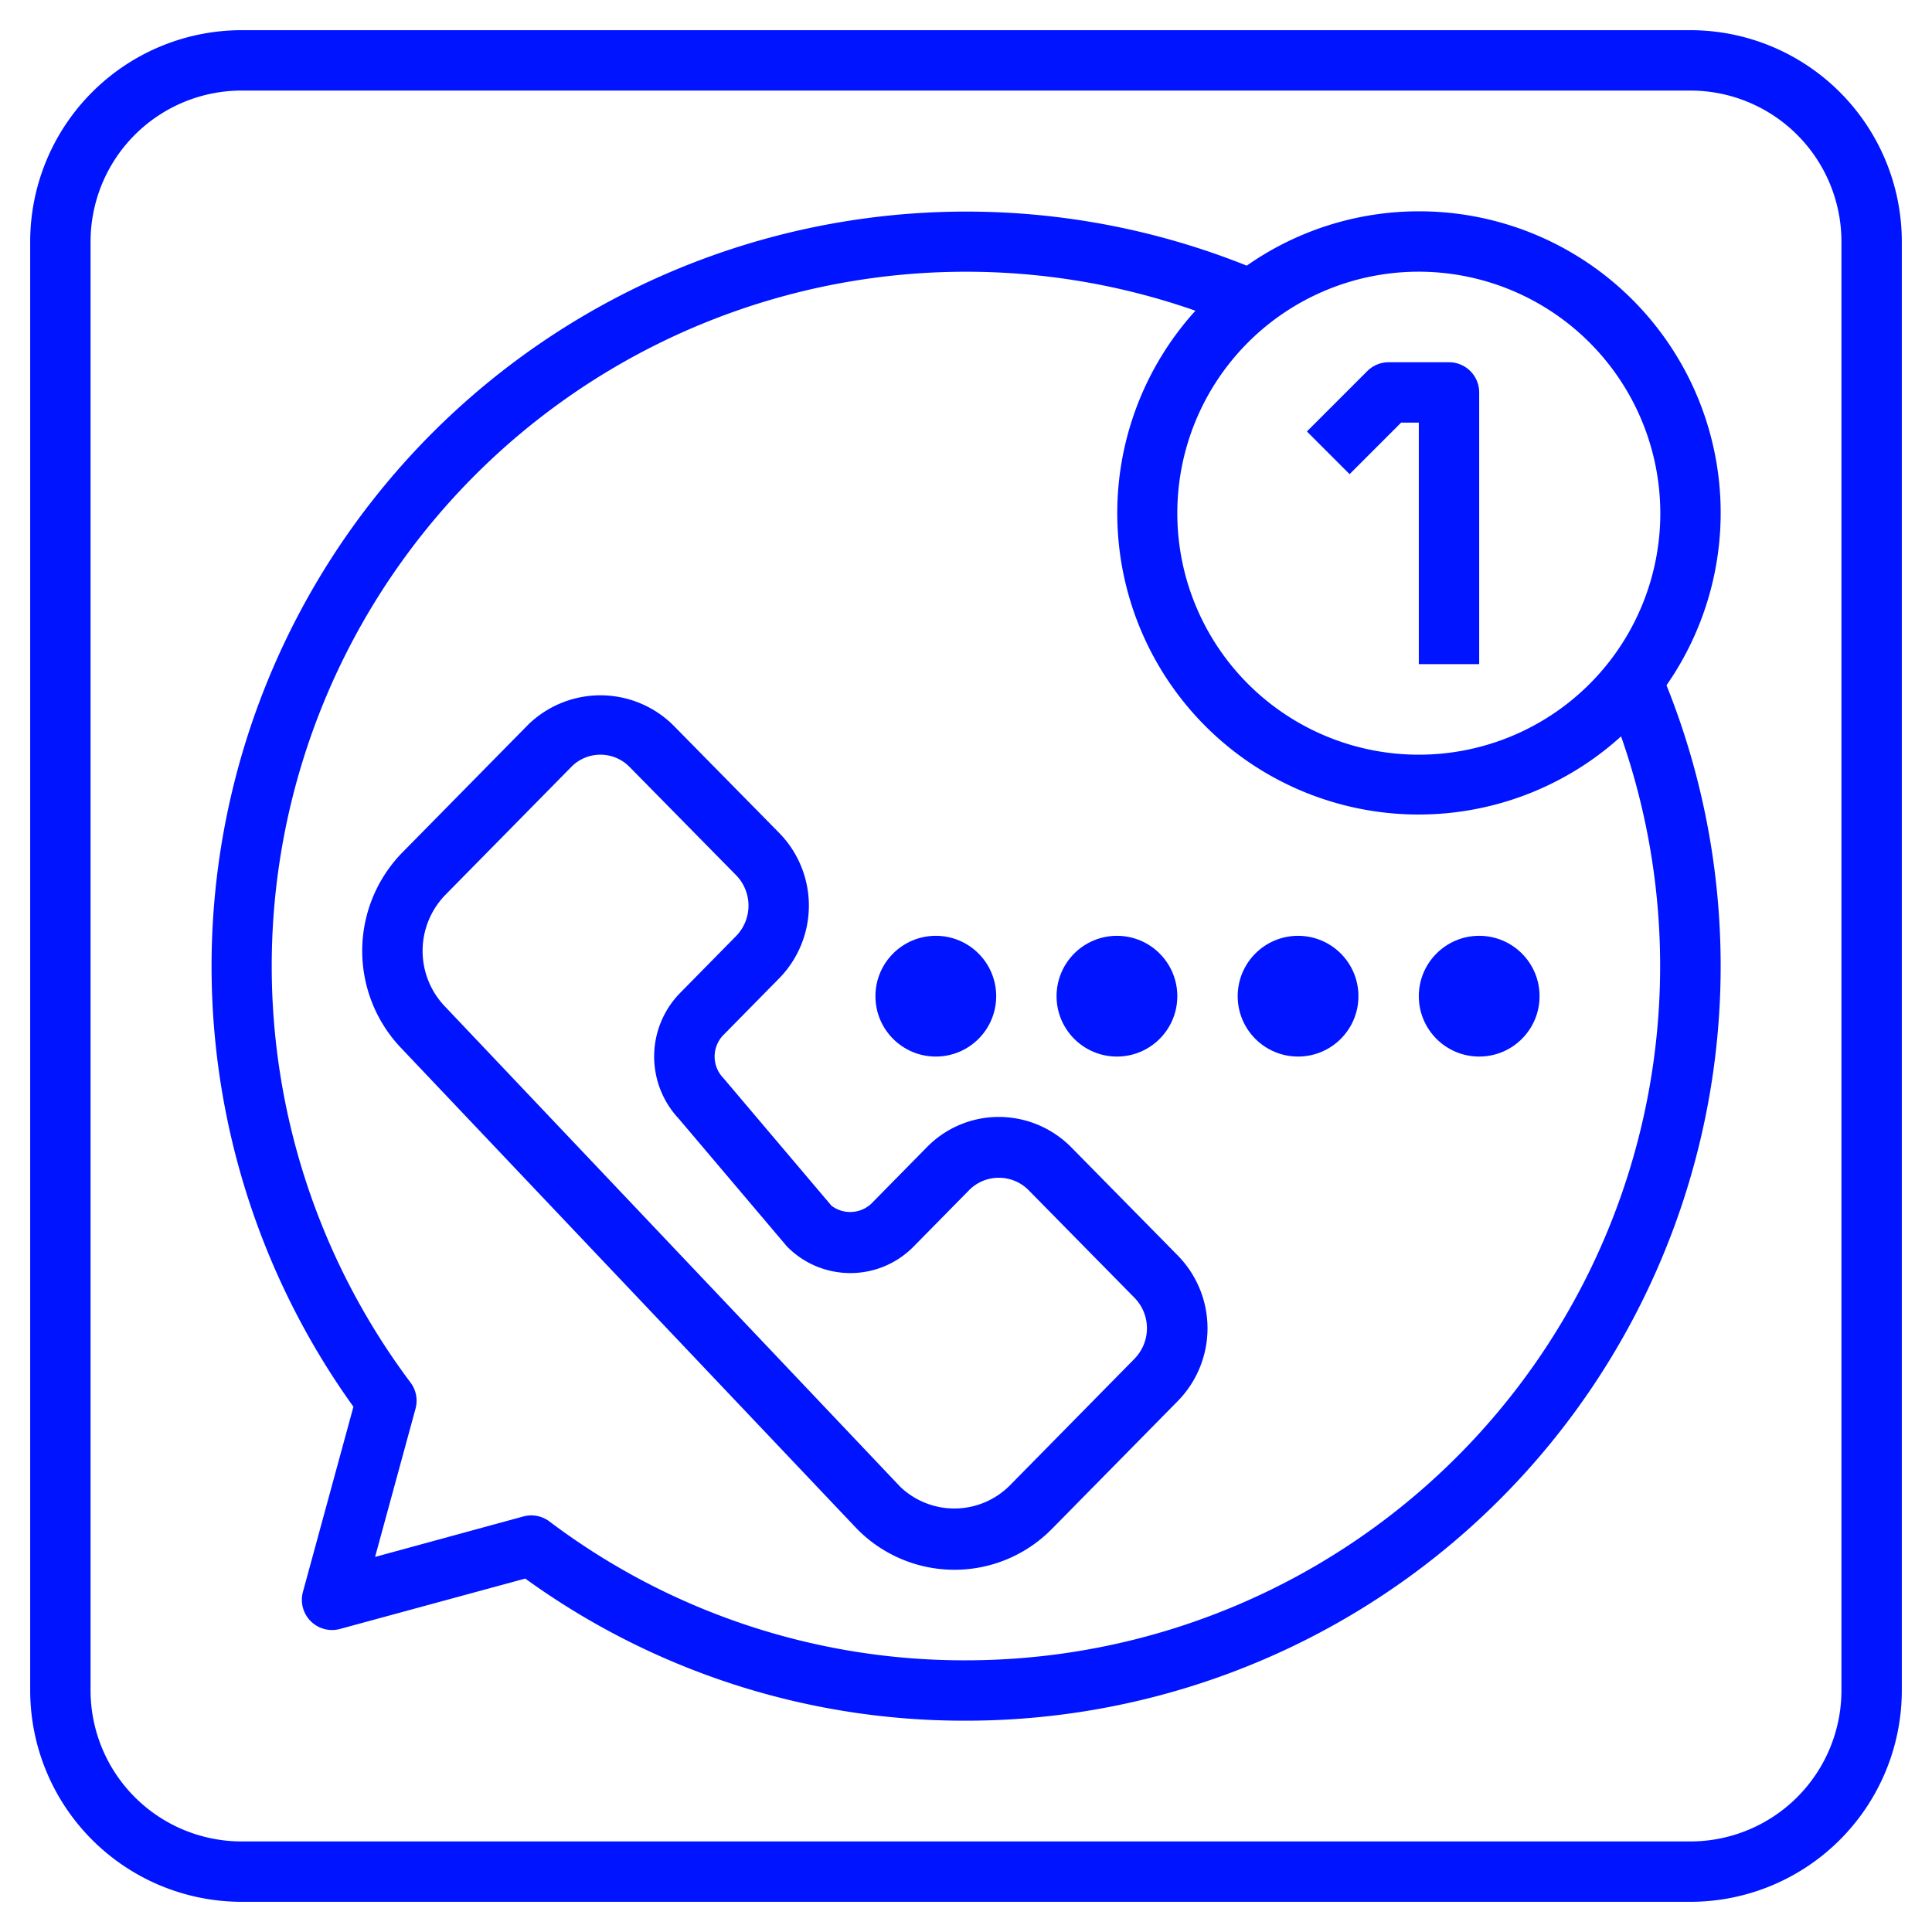 <?xml version="1.0" encoding="UTF-8"?> <svg xmlns="http://www.w3.org/2000/svg" xmlns:xlink="http://www.w3.org/1999/xlink" width="512" height="512" x="0" y="0" viewBox="0 0 64 64" style="enable-background:new 0 0 512 512" xml:space="preserve" class=""> <g> <g data-name="Layer 29"> <path d="M56 1H8a7.008 7.008 0 0 0-7 7v48a7.008 7.008 0 0 0 7 7h48a7.008 7.008 0 0 0 7-7V8a7.008 7.008 0 0 0-7-7Zm5 55a5.006 5.006 0 0 1-5 5H8a5.006 5.006 0 0 1-5-5V8a5.006 5.006 0 0 1 5-5h48a5.006 5.006 0 0 1 5 5Z" fill="#0014FF" opacity="1" data-original="#0014FF" class=""></path> <path d="M35.487 38.006A3.376 3.376 0 0 0 33.094 37a3.332 3.332 0 0 0-2.394 1.006l-1.849 1.879a1.026 1.026 0 0 1-1.308.055l-3.58-4.227a1.021 1.021 0 0 1 0-1.426l1.849-1.879a3.441 3.441 0 0 0 0-4.816l-3.529-3.586a3.431 3.431 0 0 0-4.787 0l-4.165 4.231a4.662 4.662 0 0 0-.014 6.511l15.068 15.894a4.526 4.526 0 0 0 6.466 0l4.167-4.233a3.442 3.442 0 0 0 0-4.816Zm2.1 7-4.165 4.231a2.594 2.594 0 0 1-3.6.015L14.756 33.358a2.661 2.661 0 0 1 0-3.717l4.166-4.233a1.351 1.351 0 0 1 1.935 0l3.529 3.586a1.442 1.442 0 0 1 0 2.012l-1.849 1.879a3.01 3.01 0 0 0-.051 4.175l3.58 4.227a2.936 2.936 0 0 0 2.105.885 2.932 2.932 0 0 0 2.1-.885l1.849-1.879a1.387 1.387 0 0 1 1.936 0l3.529 3.586a1.442 1.442 0 0 1 0 2.012Z" fill="#0014FF" opacity="1" data-original="#0014FF" class=""></path> <path d="M47 7a9.939 9.939 0 0 0-5.7 1.8 25 25 0 0 0-29.592 37.8l-1.673 6.133a1 1 0 0 0 1.228 1.228l6.137-1.669A24.777 24.777 0 0 0 32 57a25 25 0 0 0 23.205-34.3A9.988 9.988 0 0 0 47 7Zm8 10a8 8 0 1 1-8-8 8.009 8.009 0 0 1 8 8ZM32 55a22.8 22.8 0 0 1-13.8-4.6 1 1 0 0 0-.864-.165l-4.911 1.34 1.34-4.912a1 1 0 0 0-.165-.863 23 23 0 0 1 26-35.507 9.982 9.982 0 0 0 14.1 14.1A23 23 0 0 1 32 55Z" fill="#0014FF" opacity="1" data-original="#0014FF" class=""></path> <path d="M46.414 14H47v8h2v-9a1 1 0 0 0-1-1h-2a1 1 0 0 0-.707.293l-2 2 1.414 1.414Z" fill="#0014FF" opacity="1" data-original="#0014FF" class=""></path> <circle cx="31" cy="33" r="2" fill="#0014FF" opacity="1" data-original="#0014FF" class=""></circle> <circle cx="37" cy="33" r="2" fill="#0014FF" opacity="1" data-original="#0014FF" class=""></circle> <circle cx="43" cy="33" r="2" fill="#0014FF" opacity="1" data-original="#0014FF" class=""></circle> <circle cx="49" cy="33" r="2" fill="#0014FF" opacity="1" data-original="#0014FF" class=""></circle> </g> </g> </svg> 